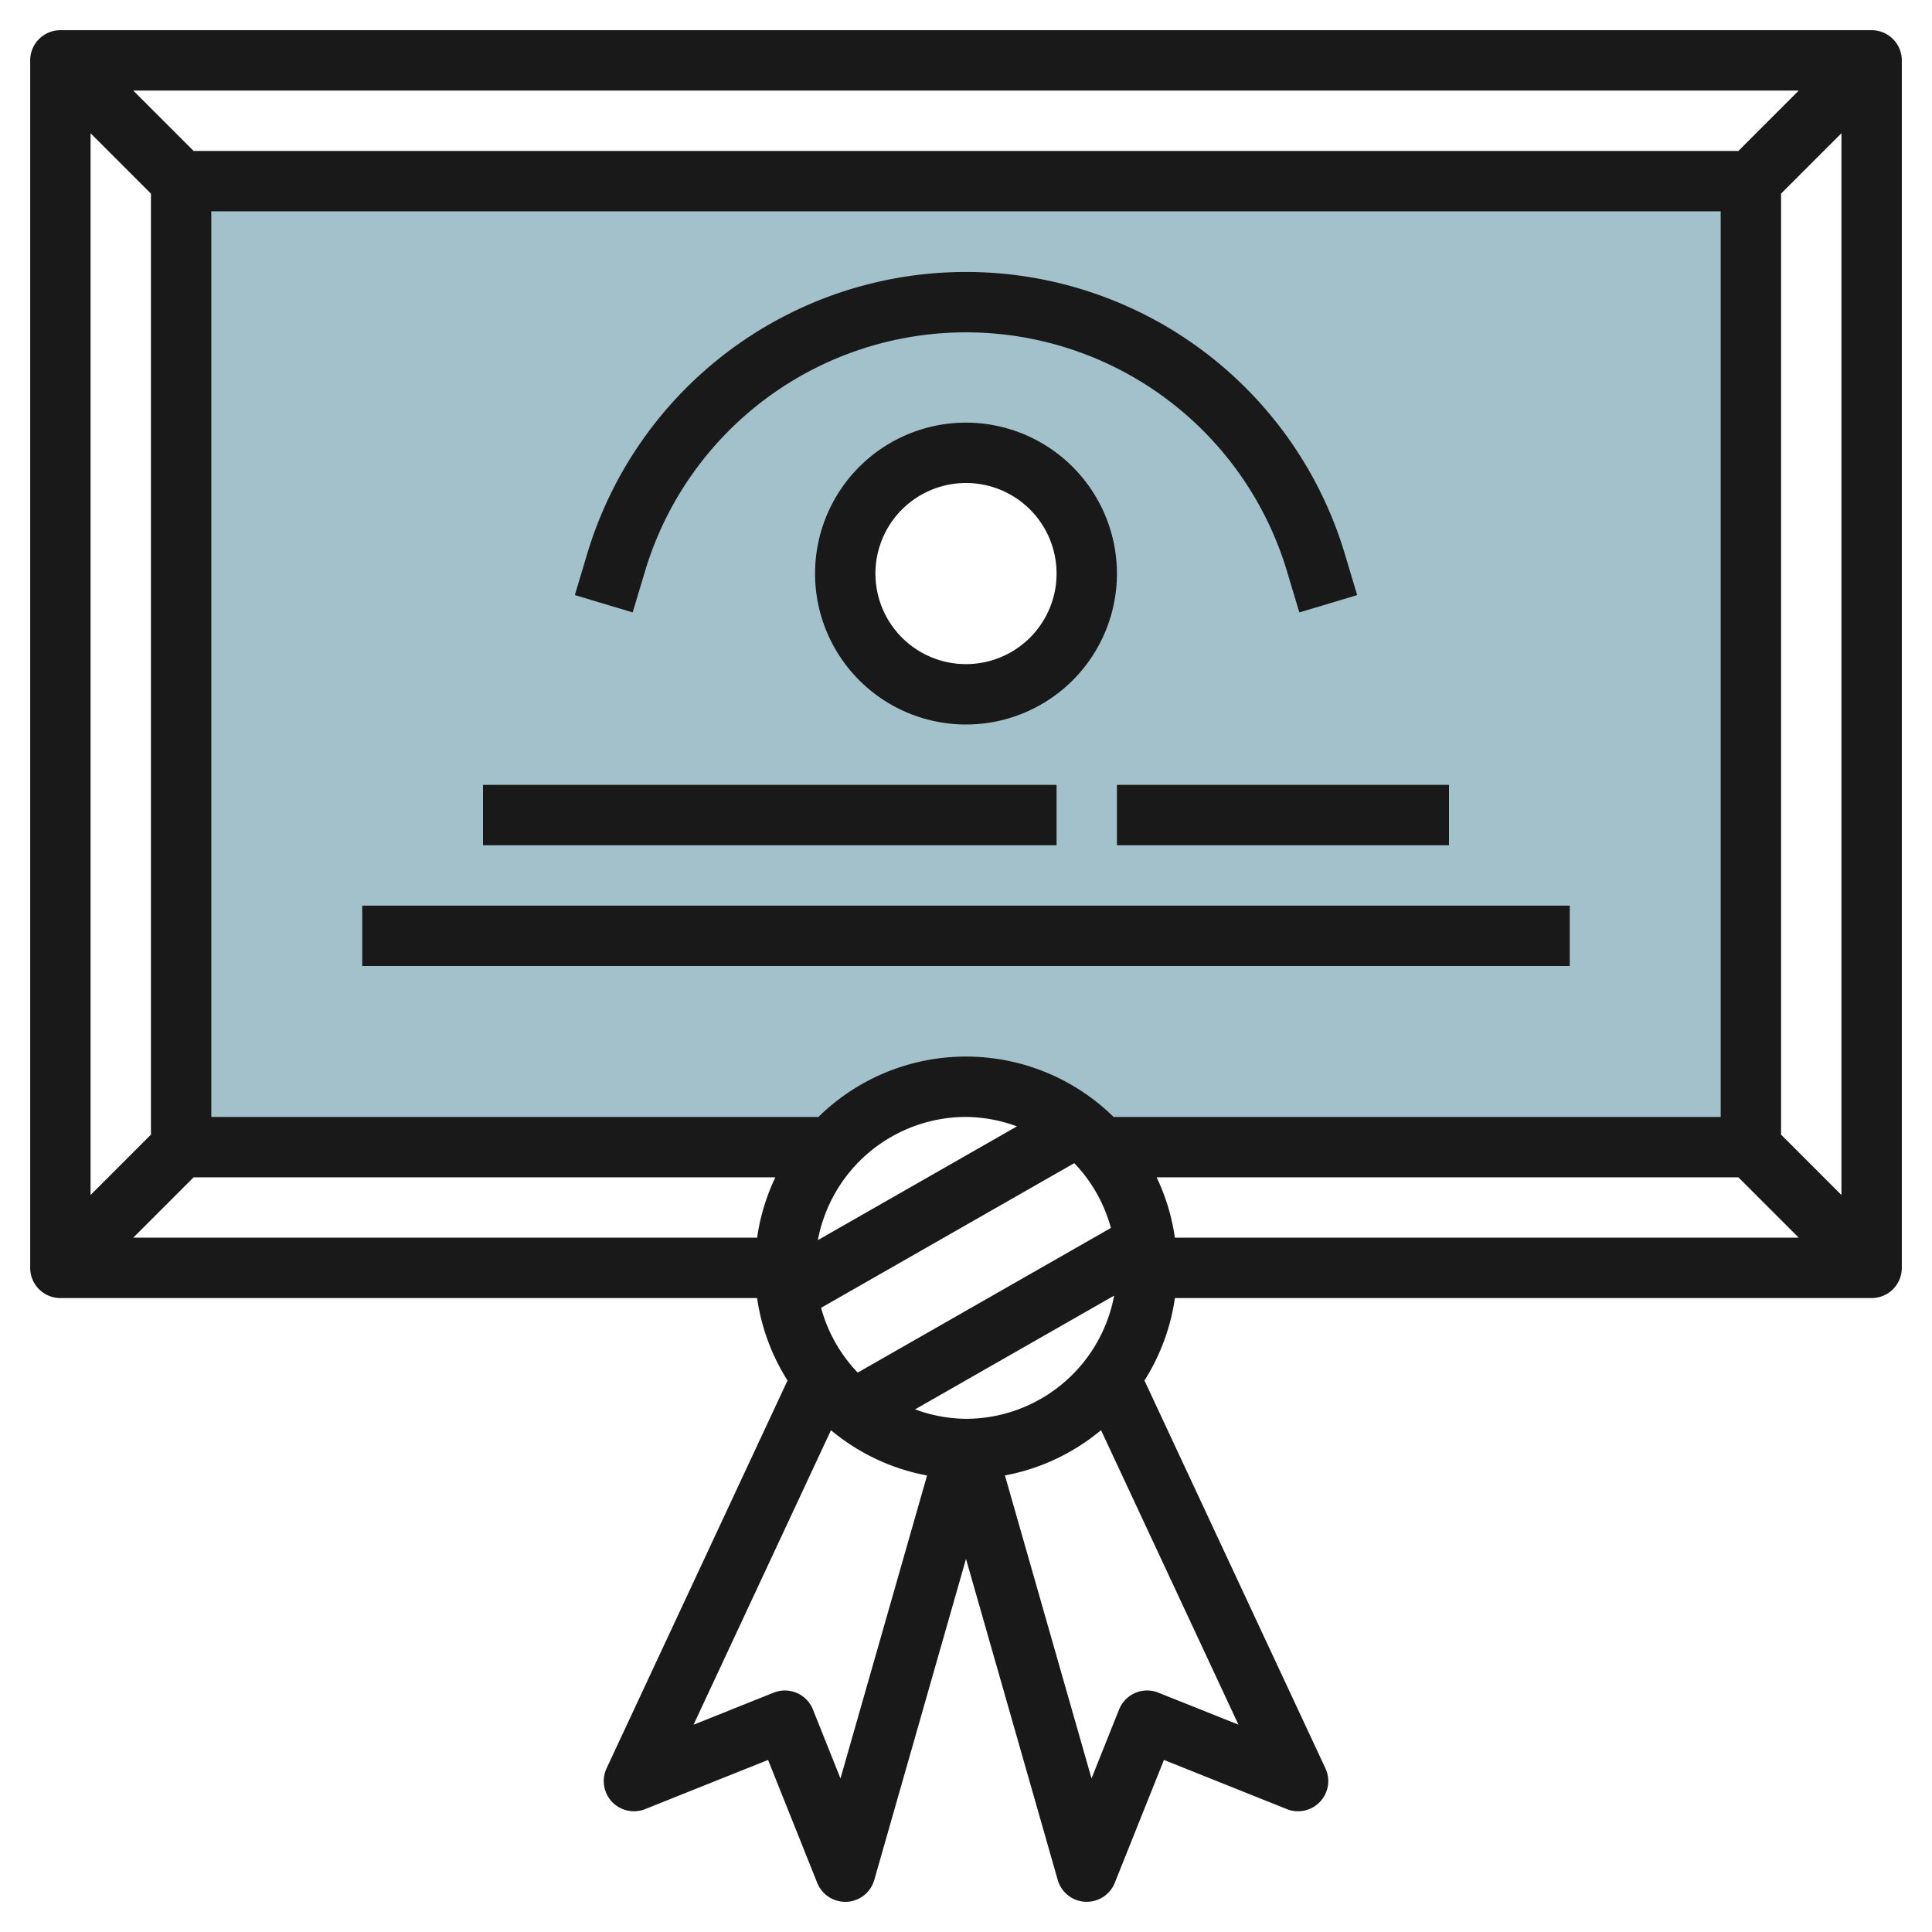 <svg height="512" viewBox="0 0 64 64" width="512" xmlns="http://www.w3.org/2000/svg"><g id="Layer_25" data-name="Layer 25"><path d="m58.026 6h-52v32h21.537a5.981 5.981 0 0 1 8.927 0h21.536zm-26 17a4 4 0 1 1 4-4 4 4 0 0 1 -4 4z" fill="#a3c1ca"/><g fill="#191919"><path d="m62 1h-60a1 1 0 0 0 -1 1v40a1 1 0 0 0 1 1h23.08a6.944 6.944 0 0 0 1.008 2.731l-5.994 12.846a1 1 0 0 0 1.277 1.352l4.072-1.629 1.628 4.071a1 1 0 0 0 .929.629h.051a1 1 0 0 0 .911-.725l3.038-10.634 3.038 10.633a1 1 0 0 0 .911.725h.051a1 1 0 0 0 .929-.629l1.628-4.07 4.072 1.629a1 1 0 0 0 1.277-1.352l-5.994-12.846a6.944 6.944 0 0 0 1.008-2.731h23.08a1 1 0 0 0 1-1v-40a1 1 0 0 0 -1-1zm-30 46a4.952 4.952 0 0 1 -1.687-.313l6.594-3.768a5 5 0 0 1 -4.907 4.081zm25.586-42h-51.172l-2-2h55.172zm-29.173 40.469a4.984 4.984 0 0 1 -1.213-2.146l8.387-4.792a4.984 4.984 0 0 1 1.213 2.146zm3.587-8.469a4.952 4.952 0 0 1 1.687.313l-6.594 3.768a5 5 0 0 1 4.907-4.081zm4.889 0a6.976 6.976 0 0 0 -9.778 0h-20.111v-30h50v30zm-31.889-30.586v31.172l-2 2v-35.172zm1.414 32.586h19.271a6.937 6.937 0 0 0 -.605 2h-20.666zm31.9 0h19.272l2 2h-20.666a6.937 6.937 0 0 0 -.605-2zm20.686-1.414v-31.172l2-2v35.172zm-31.158 21.327-.913-2.284a1 1 0 0 0 -1.3-.558l-2.654 1.062 4.552-9.755a6.97 6.97 0 0 0 3.183 1.5zm10.529-2.842a1 1 0 0 0 -1.3.558l-.913 2.284-2.868-10.037a6.97 6.97 0 0 0 3.183-1.5l4.552 9.755z"/><path d="m32 14a5 5 0 1 0 5 5 5.006 5.006 0 0 0 -5-5zm0 8a3 3 0 1 1 3-3 3 3 0 0 1 -3 3z"/><path d="m21.372 18.907a11.1 11.1 0 0 1 21.256 0l.414 1.38 1.916-.574-.414-1.38a13.1 13.1 0 0 0 -25.088 0l-.414 1.38 1.916.574z"/><path d="m16 26h19v2h-19z"/><path d="m37 26h11v2h-11z"/><path d="m12 30h40v2h-40z"/></g></g></svg>